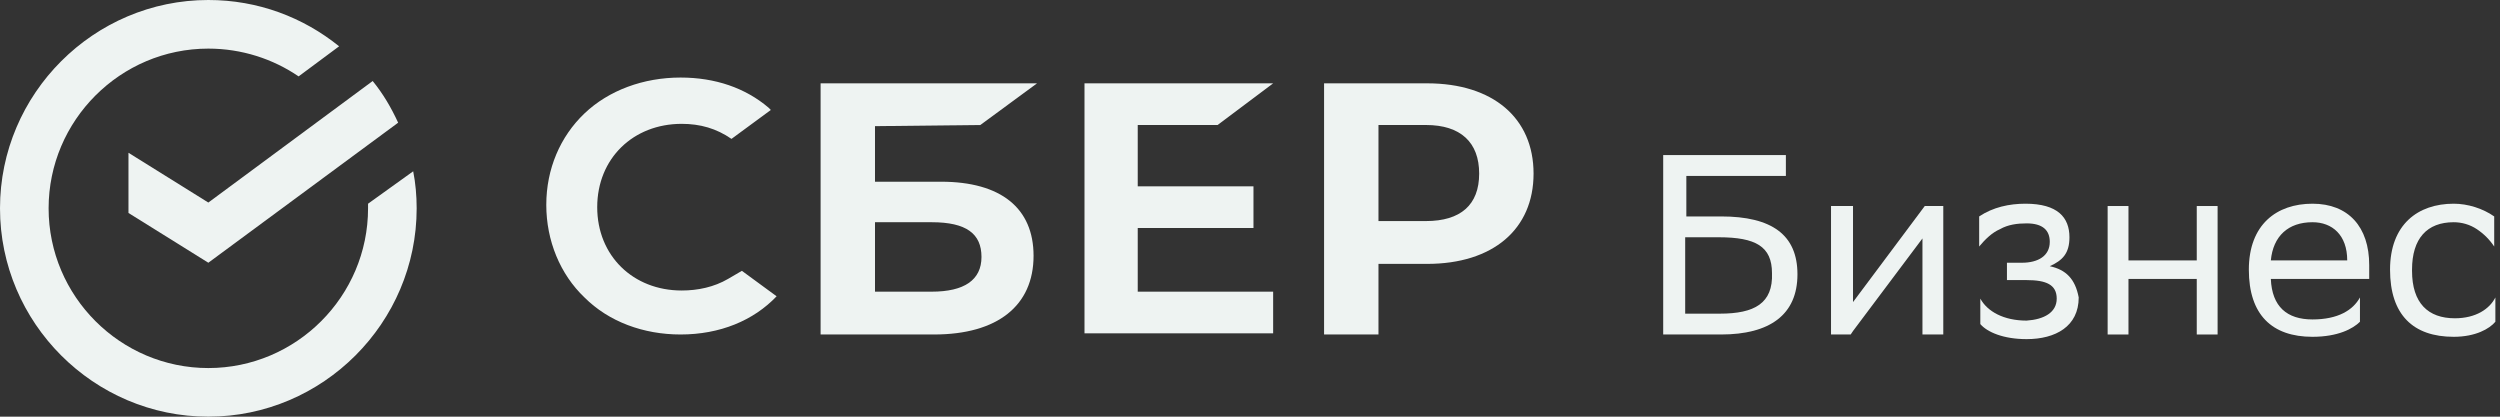 <?xml version="1.0" encoding="UTF-8"?> <!-- Generator: Adobe Illustrator 25.4.1, SVG Export Plug-In . SVG Version: 6.00 Build 0) --> <svg xmlns="http://www.w3.org/2000/svg" xmlns:xlink="http://www.w3.org/1999/xlink" id="Layer_1" x="0px" y="0px" viewBox="0 0 216 36" style="enable-background:new 0 0 216 36;" xml:space="preserve"><rect x="0" y="0" width="216" height="36" fill="#333333" stroke="none"/> <style type="text/css"> .st0{fill:#EEF3F2;} </style> <g> <path class="st0" d="M148.7,18.7h-3v-3.5h8.6v-1.8h-10.6v15.5h5c4.2,0,6.6-1.7,6.6-5.2C155.3,20.3,153.1,18.7,148.7,18.7z M148.6,27.1h-3v-6.6l2.9,0c3.2,0,4.6,0.8,4.6,3.1C153.2,26.2,151.6,27.1,148.6,27.1z"></path> <polygon class="st0" points="160.1,26.1 160.1,17.8 158.2,17.8 158.2,28.9 159.9,28.9 160.1,28.6 166.1,20.6 166.1,28.9 167.9,28.9 167.9,17.8 166.3,17.8 "></polygon> <path class="st0" d="M177.1,23c1.1-0.5,1.7-1.1,1.7-2.5c0-1.7-1-2.9-3.8-2.9h0c-1.4,0-2.8,0.3-4,1.1v2.6c0.5-0.6,1.1-1.2,1.8-1.5 c0.7-0.4,1.5-0.5,2.3-0.5c1.4,0,2,0.6,2,1.6c0,1.2-1,1.8-2.4,1.8h-1.3v1.5h1.7c1.7,0,2.6,0.4,2.6,1.6c0,1.2-1.1,1.8-2.6,1.9 c-2,0-3.4-0.8-4-1.9l0,2.2c0.6,0.7,2,1.3,4,1.3c2.5,0,4.5-1.1,4.5-3.6C179.3,24.1,178.5,23.3,177.1,23z"></path> <polygon class="st0" points="189.8,22.5 183.9,22.5 183.9,17.8 182.1,17.8 182.1,28.9 183.9,28.9 183.9,24.1 189.8,24.1 189.8,28.9 191.6,28.9 191.6,17.8 189.8,17.8 "></polygon> <path class="st0" d="M199.8,17.6c-3.1,0-5.5,1.8-5.5,5.7s2,5.8,5.5,5.8c2.2,0,3.5-0.7,4.1-1.3v-2.1c-0.6,1.1-1.9,1.9-4.1,1.9 s-3.5-1.1-3.6-3.5h8.5v-1.2h0C204.7,19.6,202.9,17.6,199.8,17.6z M202.8,22.5h-6.6v0c0.2-2.1,1.5-3.3,3.6-3.3 C201.5,19.2,202.8,20.3,202.8,22.5L202.8,22.5z"></path> <path class="st0" d="M212.1,27.5c-2.3,0-3.7-1.3-3.7-4.1v-0.1c0-2.7,1.3-4.1,3.6-4.1c0.7,0,1.4,0.2,2,0.6s1.1,0.9,1.5,1.5v-2.6 c-1-0.7-2.3-1.1-3.5-1.1c-3.1,0-5.5,1.8-5.5,5.7s2,5.8,5.5,5.8c1.9,0,3.1-0.7,3.6-1.3v-2.1C215.1,26.7,213.9,27.5,212.1,27.5z"></path> <path class="st0" d="M123.3,7.2h-8.9v21.7h4.7v-6.1h4.2c5.7,0,9.2-3,9.2-7.8S129,7.2,123.3,7.2z M123.2,19.1h-4.1v-8.3h4.1 c3,0,4.6,1.5,4.6,4.2S126.2,19.1,123.2,19.1z"></path> <path class="st0" d="M62.9,24.1c-1.2,0.7-2.6,1-4,1c-4.2,0-7.3-3-7.3-7.2s3.1-7.2,7.3-7.2c1.6,0,3,0.4,4.3,1.3l3.4-2.5l-0.2-0.2 c-2-1.7-4.6-2.6-7.6-2.6c-3.2,0-6.2,1.1-8.3,3.1c-2.1,2-3.3,4.8-3.3,7.9c0,3.1,1.2,6,3.3,8c2.1,2.1,5.1,3.2,8.3,3.2 c3.4,0,6.3-1.2,8.3-3.3l-3-2.2L62.9,24.1z"></path> <path class="st0" d="M84.7,10.8l4.9-3.6H70.9v21.7h9.8c5.5,0,8.6-2.5,8.6-6.8c0-4.1-2.8-6.4-8-6.4h-5.7v-4.8L84.7,10.8L84.7,10.8z M80.5,19.2c3,0,4.3,1,4.3,3c0,2-1.5,3-4.3,3h-4.9v-6H80.5z"></path> <polygon class="st0" points="105.2,10.8 110,7.2 93.7,7.2 93.7,28.8 110,28.8 110,25.2 98.3,25.2 98.3,19.7 108.3,19.7 108.3,16.1 98.3,16.1 98.3,10.8 "></polygon> <path class="st0" d="M11.1,13.2v5.2l6.9,4.3l16.4-12.1c-0.6-1.3-1.3-2.5-2.2-3.6L18,17.5L11.1,13.2z"></path> <path class="st0" d="M31.8,17.6c0,0.1,0,0.2,0,0.4c0,7.6-6.2,13.8-13.8,13.8S4.2,25.6,4.2,18S10.4,4.2,18,4.2 c2.9,0,5.6,0.9,7.8,2.4L29.3,4c-3.1-2.5-7-4-11.3-4C8.1,0,0,8.1,0,18s8.1,18,18,18s18-8.1,18-18c0-1.1-0.1-2.2-0.3-3.2L31.8,17.6z"></path> </g> </svg> 